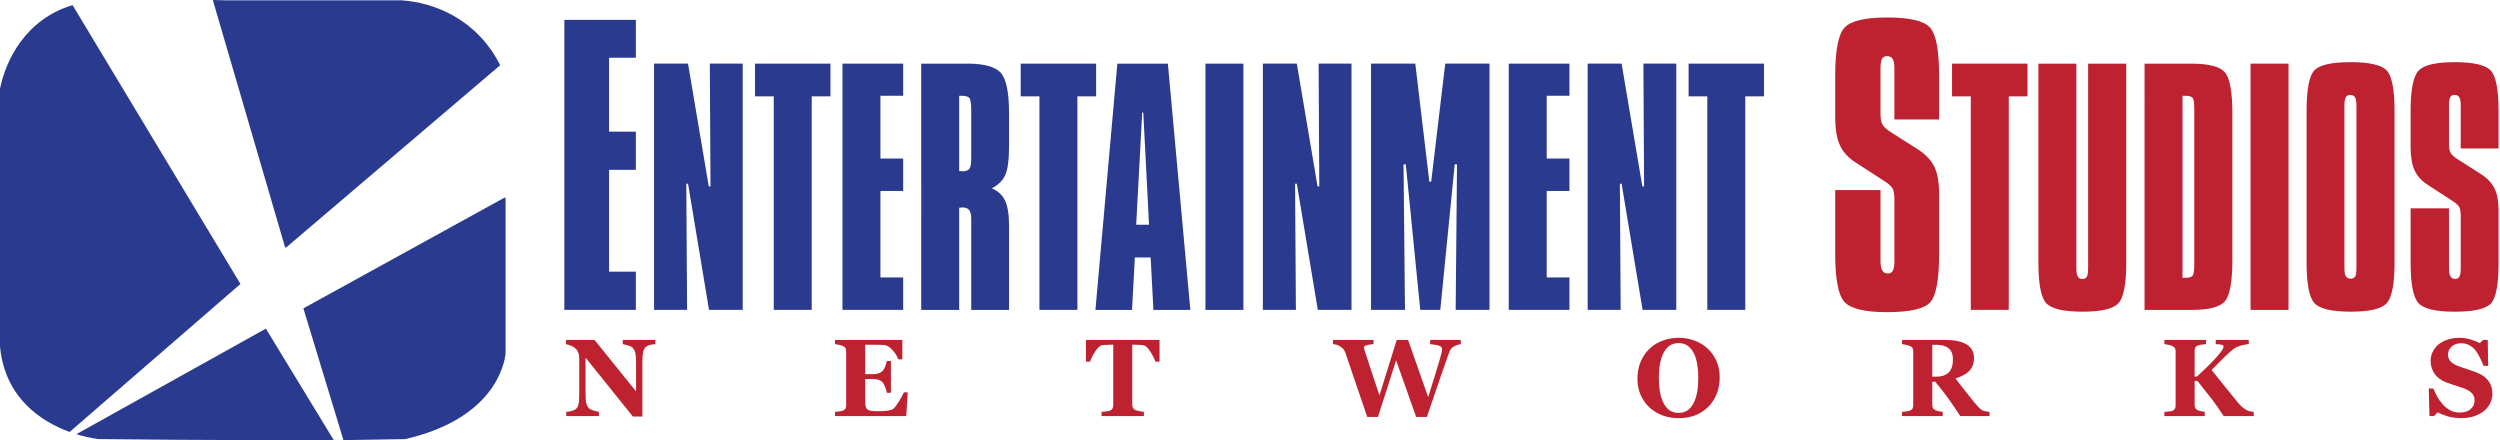 <?xml version="1.0" encoding="UTF-8" standalone="no"?>
<!-- Created with Inkscape (http://www.inkscape.org/) -->

<svg
   version="1.1"
   id="svg1"
   width="1000"
   height="176.195"
   viewBox="0 0 1000 176.195"
   xmlns="http://www.w3.org/2000/svg"
   xmlns:svg="http://www.w3.org/2000/svg">
  <defs
     id="defs1" />
  <g
     id="g3"
     style="fill:#be212f;fill-opacity:1"
     transform="matrix(0.366,0,0,0.366,-0.037,0)">
    <path
       style="font-weight:bold;font-size:118.422px;font-family:Georgia;-inkscape-font-specification:'Georgia Bold';letter-spacing:0px;fill:#be212f;fill-opacity:1;stroke-width:46.227"
       d="m 2689.585,456.947 c -5.07,0 -9.809,-0.626 -14.215,-1.877 -4.368,-1.251 -8.073,-2.737 -11.115,-4.458 l -4.037,4.106 h -4.973 l -0.76,-30.09 h 5.031 c 1.131,2.855 2.574,5.865 4.329,9.033 1.755,3.167 3.825,5.961 6.126,8.464 2.379,2.62 4.989,4.628 7.914,6.271 2.964,1.642 6.415,2.463 10.355,2.463 5.304,0 9.36,-1.29 12.168,-3.871 2.847,-2.62 4.145,-5.741 4.145,-9.69 0,-3.245 -1.083,-5.963 -3.501,-8.153 -2.379,-2.229 -6.084,-4.145 -11.115,-5.748 -3.276,-1.056 -6.299,-2.033 -9.068,-2.933 -2.73,-0.899 -5.304,-1.818 -7.722,-2.757 -5.577,-2.229 -9.814,-5.416 -12.545,-9.561 -2.691,-4.145 -4.078,-8.779 -4.078,-13.901 0,-3.246 0.702,-6.354 2.106,-9.326 1.404,-3.011 3.451,-5.791 6.142,-8.176 2.574,-2.229 5.954,-4.047 9.971,-5.455 4.017,-1.408 8.427,-2.112 13.146,-2.112 4.602,0 8.912,0.727 12.929,2.017 4.017,1.251 7.176,2.522 9.477,3.813 l 3.568,-3.519 h 5.09 l 0.468,28.389 h -5.031 c -1.17,-3.05 -2.554,-6.159 -4.154,-9.326 -1.56,-3.206 -3.217,-5.865 -4.973,-7.977 -1.911,-2.268 -4.115,-4.067 -6.611,-5.396 -2.496,-1.369 -5.421,-2.053 -8.775,-2.053 -4.212,0 -7.664,1.193 -10.355,3.578 -2.652,2.385 -3.978,5.338 -3.978,8.857 0,3.324 1.151,6.041 3.451,8.153 2.34,2.112 5.967,3.969 10.881,5.572 2.886,0.978 5.83,1.955 8.833,2.933 3.003,0.978 5.675,1.916 8.014,2.816 5.655,2.19 9.945,5.22 12.87,9.091 2.964,3.832 4.446,8.603 4.446,14.312 0,3.597 -0.839,7.078 -2.516,10.441 -1.677,3.363 -3.939,6.159 -6.786,8.388 -3.12,2.463 -6.728,4.36 -10.823,5.689 -4.095,1.33 -8.872,1.994 -14.333,1.994 z"
       id="path23" />
    <path
       style="font-weight:bold;font-size:118.422px;font-family:Georgia;-inkscape-font-specification:'Georgia Bold';letter-spacing:0px;fill:#be212f;fill-opacity:1;stroke-width:46.237"
       d="m 2463.214,454.718 h -32.892 q -7.433,-11.438 -13.403,-19.121 -5.969,-7.684 -15.275,-19.297 h -3.043 v 26.16 q 0,2.112 0.761,3.578 0.761,1.466 3.043,2.463 1.053,0.469 3.102,0.938 2.107,0.469 4.155,0.704 v 4.575 h -44.128 v -4.575 q 1.58,-0.117 4.448,-0.352 2.926,-0.235 4.097,-0.704 2.107,-0.821 2.926,-2.288 0.819,-1.466 0.819,-3.695 v -59.007 q 0,-2.053 -0.702,-3.461 -0.703,-1.408 -3.043,-2.522 -1.814,-0.821 -4.389,-1.349 -2.575,-0.528 -4.155,-0.704 v -4.575 h 45.592 v 4.575 q -1.814,0.176 -4.389,0.528 -2.516,0.293 -4.331,0.88 -2.283,0.762 -3.043,2.405 -0.761,1.642 -0.761,3.637 v 28.037 h 2.458 q 4.565,-4.164 10.652,-10.03 6.087,-5.865 9.423,-9.619 4.682,-5.22 6.847,-8.27 2.224,-3.05 2.224,-5.279 0,-0.997 -2.107,-1.525 -2.107,-0.528 -6.437,-0.763 v -4.575 h 36.11 v 4.575 q -6.555,0.704 -11.003,2.405 -4.448,1.642 -8.837,5.572 -6.262,5.631 -10.359,9.795 -4.038,4.106 -10.418,10.558 5.618,6.863 13.519,16.834 7.901,9.913 15.744,19.356 1.99,2.405 4.565,4.634 2.575,2.17 5.677,3.519 1.463,0.645 3.336,0.997 1.873,0.352 3.22,0.411 z"
       id="path22" />
    <path
       style="font-weight:bold;font-size:118.422px;font-family:Georgia;-inkscape-font-specification:'Georgia Bold';letter-spacing:0px;fill:#be212f;fill-opacity:1;stroke-width:46.288"
       d="m 2174.405,454.718 h -31.908 q -8.271,-12.669 -13.784,-20.177 -5.455,-7.508 -13.608,-17.362 h -3.226 v 25.28 q 0,2.112 0.763,3.578 0.821,1.466 3.05,2.463 1.114,0.469 3.461,0.997 2.405,0.469 4.106,0.645 v 4.575 h -44.402 v -4.575 q 1.701,-0.176 4.457,-0.469 2.816,-0.352 3.989,-0.821 2.229,-0.938 2.991,-2.346 0.763,-1.466 0.763,-3.695 v -58.713 q 0,-2.111 -0.645,-3.519 -0.645,-1.408 -3.109,-2.463 -1.877,-0.763 -4.458,-1.29 -2.522,-0.528 -3.989,-0.763 v -4.575 h 46.69 q 15.661,0 23.755,4.927 8.153,4.868 8.153,14.781 0,8.74 -5.045,14.077 -4.985,5.279 -15.25,8.27 3.989,5.162 9.268,11.965 5.337,6.804 11.086,13.901 1.818,2.288 4.927,5.631 3.167,3.285 5.572,4.047 1.349,0.411 3.402,0.704 2.111,0.293 2.991,0.352 z m -39.944,-61.88 q 0,-8.329 -4.692,-12.142 -4.634,-3.871 -13.256,-3.871 h -4.634 v 34.841 h 4.458 q 8.622,0 13.373,-4.516 4.751,-4.516 4.751,-14.312 z"
       id="path21" />
    <path
       style="font-weight:bold;font-size:118.422px;font-family:Georgia;-inkscape-font-specification:'Georgia Bold';letter-spacing:0px;fill:#be212f;fill-opacity:1;stroke-width:46.227"
       d="m 1866.211,380.754 q 6.143,5.631 9.711,13.608 3.627,7.977 3.627,18.183 0,9.091 -3.042,17.303 -3.042,8.212 -8.775,14.136 -6.025,6.159 -14.157,9.619 -8.131,3.402 -19.363,3.402 -9.068,0 -17.141,-2.991 -8.073,-2.991 -14.216,-8.681 -6.084,-5.572 -9.652,-13.549 -3.568,-7.977 -3.568,-17.772 0,-10.206 3.451,-18.476 3.51,-8.329 9.594,-14.253 6.026,-5.807 14.274,-8.915 8.307,-3.167 17.667,-3.167 9.302,0 17.433,3.05 8.19,3.05 14.157,8.505 z m -15.035,59.534 q 2.632,-5.338 3.803,-12.083 1.17,-6.745 1.17,-15.25 0,-7.214 -1.053,-14.018 -0.995,-6.863 -3.452,-12.2 -2.515,-5.338 -6.669,-8.564 -4.154,-3.226 -10.354,-3.226 -10.589,0 -16.088,10.089 -5.499,10.03 -5.499,28.389 0,7.801 1.17,14.722 1.229,6.921 3.802,12.083 2.633,5.22 6.669,8.153 4.037,2.874 9.945,2.874 5.791,0 9.945,-2.933 4.154,-2.933 6.611,-8.036 z"
       id="path20" />
    <path
       style="font-weight:bold;font-size:118.422px;font-family:Georgia;-inkscape-font-specification:'Georgia Bold';letter-spacing:0px;fill:#be212f;fill-opacity:1;stroke-width:46.227"
       d="m 1596.55,376.179 q -1.814,0.176 -3.627,0.821 -1.813,0.587 -3.568,1.525 -2.691,1.525 -3.861,3.343 -1.111,1.818 -2.047,4.399 -3.218,8.915 -9.945,28.565 -6.669,19.649 -13.923,40.824 h -11.758 l -21.938,-61.88 -19.773,61.88 h -11.758 q -9.77,-28.506 -14.976,-43.874 -5.207,-15.426 -8.775,-25.867 -1.111,-3.167 -2.516,-4.575 -1.404,-1.466 -3.627,-2.933 -1.579,-1.056 -3.393,-1.525 -1.755,-0.528 -4.095,-0.821 v -4.575 h 44.285 v 4.458 q -3.92,0.469 -5.85,0.939 -1.931,0.411 -3.042,0.88 -1.053,0.469 -1.287,0.997 -0.235,0.528 -0.235,0.938 0,0.821 0.175,1.584 0.234,0.762 0.468,1.76 1.404,4.575 5.674,17.362 4.271,12.787 10.53,31.732 l 18.896,-60.649 h 12.402 l 21.938,62.526 q 4.856,-15.074 7.722,-24.635 2.925,-9.561 4.914,-16.365 1.17,-4.164 1.872,-6.98 0.702,-2.815 0.702,-4.868 0,-1.232 -1.17,-2.112 -1.111,-0.88 -3.042,-1.525 -1.638,-0.528 -4.271,-0.821 -2.574,-0.352 -4.504,-0.528 v -4.692 h 33.404 z"
       id="path19" />
    <path
       style="font-weight:bold;font-size:118.422px;font-family:Georgia;-inkscape-font-specification:'Georgia Bold';letter-spacing:0px;fill:#be212f;fill-opacity:1;stroke-width:46.227"
       d="m 1267.362,395.301 h -4.505 q -1.813,-5.338 -5.85,-11.438 -3.978,-6.1 -7.371,-6.569 -1.872,-0.235 -4.622,-0.411 -2.749,-0.176 -4.739,-0.176 h -2.749 v 65.282 q 0,2.112 0.76,3.754 0.76,1.584 2.984,2.522 1.345,0.528 4.154,1.114 2.866,0.528 4.855,0.762 v 4.575 h -46.274 v -4.575 q 1.697,-0.176 4.739,-0.469 3.101,-0.352 4.212,-0.821 2.282,-0.938 3.042,-2.522 0.76,-1.584 0.76,-3.754 v -65.869 h -2.75 q -1.989,0 -4.739,0.176 -2.75,0.176 -4.621,0.411 -3.393,0.469 -7.43,6.569 -3.978,6.1 -5.792,11.438 h -4.505 v -23.814 h 80.439 z"
       id="path18" />
    <path
       style="font-weight:bold;font-size:118.422px;font-family:Georgia;-inkscape-font-specification:'Georgia Bold';letter-spacing:0px;fill:#be212f;fill-opacity:1;stroke-width:46.227"
       d="m 986.283,392.72 h -4.446 q -1.697,-4.751 -5.85,-9.619 -4.154,-4.868 -8.248,-5.748 -1.755,-0.411 -4.914,-0.469 -3.101,-0.117 -5.148,-0.117 h -12.051 v 32.143 h 8.541 q 3.218,0 5.85,-0.762 2.633,-0.762 4.797,-2.933 1.346,-1.349 2.691,-4.751 1.404,-3.402 1.814,-5.924 h 4.446 v 34.723 h -4.446 q -0.351,-2.463 -1.814,-6.159 -1.404,-3.754 -2.691,-5.162 -1.931,-2.112 -4.563,-2.874 -2.633,-0.821 -6.084,-0.821 h -8.541 v 23.99 q 0,3.754 0.527,5.983 0.585,2.17 2.106,3.343 1.462,1.114 3.978,1.466 2.574,0.352 6.962,0.352 2.047,0 4.914,-0.059 2.866,-0.059 5.031,-0.352 2.457,-0.293 4.563,-0.88 2.165,-0.586 3.217,-1.701 2.808,-2.874 6.318,-8.739 3.51,-5.924 4.622,-8.857 h 4.271 l -1.58,25.925 h -77.864 v -4.575 q 1.638,-0.117 4.446,-0.469 2.808,-0.352 3.978,-0.821 2.223,-0.939 2.984,-2.346 0.76,-1.466 0.76,-3.695 v -58.713 q 0,-2.112 -0.643,-3.461 -0.644,-1.408 -3.101,-2.522 -1.521,-0.704 -4.27,-1.29 -2.75,-0.587 -4.154,-0.762 v -4.575 h 73.594 z"
       id="path12" />
    <path
       style="font-weight:bold;font-size:118.422px;font-family:Georgia;-inkscape-font-specification:'Georgia Bold';letter-spacing:0px;fill:#be212f;fill-opacity:1;stroke-width:46.227"
       d="m 716.33,376.062 q -1.638,0.176 -4.68,0.645 -3.042,0.469 -5.499,2.288 -2.165,1.584 -3.101,5.455 -0.878,3.813 -0.878,11.262 v 59.476 h -10.413 l -51.715,-64.344 v 39.064 q 0,7.273 0.936,11.086 0.994,3.754 3.159,5.514 1.579,1.29 5.031,2.288 3.452,0.997 5.499,1.349 v 4.575 h -35.685 v -4.575 q 2.282,-0.176 5.207,-0.821 2.984,-0.704 4.973,-2.112 2.282,-1.701 3.101,-5.103 0.878,-3.461 0.878,-11.555 v -39.416 q 0,-2.933 -0.936,-5.514 -0.877,-2.639 -2.808,-4.516 -2.048,-1.994 -4.739,-3.109 -2.633,-1.173 -6.026,-1.818 v -4.692 h 31.239 l 45.397,56.308 v -31.497 q 0,-7.508 -0.995,-11.144 -0.995,-3.695 -3.159,-5.455 -1.697,-1.349 -5.031,-2.288 -3.335,-0.997 -5.382,-1.349 v -4.575 h 35.627 z"
       id="text1" />
  </g>
  <g
     id="g5"
     style="fill:#2a3b8f;fill-opacity:1"
     transform="matrix(0.366,0,0,0.366,-0.037,0)">
    <polygon
       fill="#293c8f"
       points="253.96,69.629 243.271,69.629 243.271,111.373 253.96,111.373 253.96,127.034 225.412,127.034 225.412,8.154 253.96,8.154 253.96,23.667 243.271,23.667 243.271,53.977 253.96,53.977 "
       id="polygon4"
       transform="matrix(2.737,0,0,2.666,-0.073,-0.021)"
       style="fill:#2a3b8f;fill-opacity:1" />
    <polygon
       fill="#293c8f"
       points="296.635,127.034 283.18,127.034 274.799,75.318 274.104,75.318 274.426,127.034 261.237,127.034 261.237,26.094 274.799,26.094 283.074,76.411 283.769,76.411 283.501,26.094 296.635,26.094 "
       id="polygon5"
       transform="matrix(2.737,0,0,2.666,-0.073,-0.021)"
       style="fill:#2a3b8f;fill-opacity:1" />
    <polygon
       fill="#293c8f"
       points="331.661,39.507 324.186,39.507 324.186,127.034 309.024,127.034 309.024,39.507 301.549,39.507 301.549,26.094 331.661,26.094 "
       id="polygon6"
       transform="matrix(2.737,0,0,2.666,-0.073,-0.021)"
       style="fill:#2a3b8f;fill-opacity:1" />
    <polygon
       fill="#293c8f"
       points="360.705,78.295 351.63,78.295 351.63,113.738 360.705,113.738 360.705,127.034 336.466,127.034 336.466,26.094 360.705,26.094 360.705,39.265 351.63,39.265 351.63,64.998 360.705,64.998 "
       id="polygon7"
       transform="matrix(2.737,0,0,2.666,-0.073,-0.021)"
       style="fill:#2a3b8f;fill-opacity:1" />
    <path
       fill="#293c8f"
       d="m 1006.893,69.558 h 50.857 c 18.108,0 30.168,3.381 36.158,10.116 5.996,6.733 8.987,21.598 8.987,44.588 v 35.117 c 0,15.111 -1.39,25.731 -4.162,31.88 -2.78,6.149 -7.671,11.004 -14.687,14.564 6.814,2.925 11.669,7.429 14.534,13.53 2.879,6.087 4.319,15.388 4.319,27.904 v 91.451 h -41.35 v -99.706 c 0,-4.424 -0.755,-7.578 -2.271,-9.458 -1.513,-1.896 -4.009,-2.832 -7.523,-2.832 -0.394,0 -0.941,0.051 -1.68,0.157 -0.733,0.109 -1.292,0.168 -1.677,0.168 v 111.673 h -41.506 V 69.558 Z m 41.503,35.12 v 82.22 c 0.492,0 1.138,0.051 1.973,0.157 0.818,0.123 1.385,0.168 1.68,0.168 3.697,0 6.207,-0.944 7.523,-2.84 1.322,-1.88 1.976,-5.576 1.976,-11.087 v -51.622 c 0,-8.087 -0.684,-12.943 -2.05,-14.561 -1.365,-1.629 -4.14,-2.432 -8.322,-2.432 h -2.78 z"
       id="path7"
       style="fill:#2a3b8f;fill-opacity:1;stroke-width:2.701" />
    <polygon
       fill="#293c8f"
       points="437.752,39.507 430.275,39.507 430.275,127.034 415.115,127.034 415.115,39.507 407.638,39.507 407.638,26.094 437.752,26.094 "
       id="polygon8"
       transform="matrix(2.737,0,0,2.666,-0.073,-0.021)"
       style="fill:#2a3b8f;fill-opacity:1" />
    <path
       fill="#293c8f"
       d="m 1221.244,69.558 h 55.232 l 24.547,269.151 h -40.335 l -3.062,-57.305 h -17.238 l -3.07,57.305 h -40.028 z m 27.174,53.409 -6.576,122.675 h 14.03 l -6.28,-122.675 z"
       id="path8"
       style="fill:#2a3b8f;fill-opacity:1;stroke-width:2.701" />
    <path
       id="rect8"
       style="fill:#2a3b8f;fill-opacity:1;stroke-width:2.701"
       d="m 1317.536,69.558 h 41.478 v 269.151 h -41.478 z" />
    <polygon
       fill="#293c8f"
       points="539.73,127.034 526.273,127.034 517.893,75.318 517.195,75.318 517.521,127.034 504.33,127.034 504.33,26.094 517.893,26.094 526.165,76.411 526.861,76.411 526.595,26.094 539.73,26.094 "
       id="polygon9"
       transform="matrix(2.737,0,0,2.666,-0.073,-0.021)"
       style="fill:#2a3b8f;fill-opacity:1" />
    <polygon
       fill="#293c8f"
       points="575.179,127.034 567.174,127.034 561.402,67.367 560.498,67.367 561.082,127.034 547.521,127.034 547.521,26.094 565.199,26.094 570.801,74.469 571.547,74.469 577.156,26.094 594.831,26.094 594.831,127.034 581.318,127.034 581.854,67.367 580.945,67.367 "
       id="polygon10"
       transform="matrix(2.737,0,0,2.666,-0.073,-0.021)"
       style="fill:#2a3b8f;fill-opacity:1" />
    <polygon
       fill="#293c8f"
       points="626.76,78.295 617.675,78.295 617.675,113.738 626.76,113.738 626.76,127.034 602.513,127.034 602.513,26.094 626.76,26.094 626.76,39.265 617.675,39.265 617.675,64.998 626.76,64.998 "
       id="polygon11"
       transform="matrix(2.737,0,0,2.666,-0.073,-0.021)"
       style="fill:#2a3b8f;fill-opacity:1" />
    <polygon
       fill="#293c8f"
       points="669.417,127.034 655.959,127.034 647.581,75.318 646.884,75.318 647.207,127.034 634.019,127.034 634.019,26.094 647.581,26.094 655.859,76.411 656.553,76.411 656.282,26.094 669.417,26.094 "
       id="polygon12"
       transform="matrix(2.737,0,0,2.666,-0.073,-0.021)"
       style="fill:#2a3b8f;fill-opacity:1" />
    <polygon
       fill="#293c8f"
       points="704.442,39.507 696.968,39.507 696.968,127.034 681.805,127.034 681.805,39.507 674.33,39.507 674.33,26.094 704.442,26.094 "
       id="polygon13"
       transform="matrix(2.737,0,0,2.666,-0.073,-0.021)"
       style="fill:#2a3b8f;fill-opacity:1" />
  </g>
  <g
     id="g6"
     style="fill:#be212f;fill-opacity:1"
     transform="matrix(0.366,0,0,0.366,-0.037,0)">
    <path
       fill="#be212f"
       d="m 2119.316,82.562 v 47.98 h -48.823 V 74.736 c 0,-4.853 -0.627,-8.293 -1.891,-10.322 -1.281,-2.051 -3.349,-3.056 -6.215,-3.056 -2.537,0 -4.343,0.981 -5.438,2.946 -1.095,1.976 -1.637,5.456 -1.637,10.428 v 49.308 c 0,5.73 0.739,9.829 2.239,12.308 1.489,2.482 4.414,5.13 8.809,7.946 l 30.012,19.105 c 8.158,5.226 14.025,11.378 17.594,18.446 3.568,7.058 5.349,16.983 5.349,29.715 v 66.314 c 0,28.275 -3.346,45.906 -10.013,52.846 -6.669,6.949 -22.301,10.426 -46.916,10.426 -24.049,0 -39.486,-3.68 -46.339,-10.991 -6.828,-7.335 -10.259,-24.761 -10.259,-52.281 v -70.127 h 49.524 V 285.129 c 0,4.853 0.651,8.365 1.984,10.522 1.311,2.17 3.369,3.25 6.125,3.25 2.52,0 4.329,-1.056 5.421,-3.154 1.106,-2.096 1.65,-5.642 1.65,-10.618 v -67.261 c 0,-5.725 -0.69,-9.73 -2.066,-12.034 -1.379,-2.288 -4.316,-4.914 -8.809,-7.837 l -31.577,-20.449 c -7.931,-5.093 -13.626,-11.338 -17.071,-18.732 -3.459,-7.394 -5.18,-17.716 -5.18,-30.957 V 82.562 c 0,-27.531 3.383,-44.97 10.172,-52.366 6.803,-7.386 22.377,-11.087 46.771,-11.087 24.022,0 39.472,3.536 46.314,10.61 6.852,7.071 10.27,24.689 10.27,52.844"
       id="path13"
       style="fill:#be212f;fill-opacity:1;stroke-width:2.701" />
    <polygon
       fill="#be212f"
       points="809.648,39.507 802.169,39.507 802.169,127.034 787.007,127.034 787.007,39.507 779.527,39.507 779.527,26.094 809.648,26.094 "
       id="polygon14"
       transform="matrix(2.737,0,0,2.666,-0.073,-0.021)"
       style="fill:#be212f;fill-opacity:1" />
    <path
       fill="#be212f"
       d="m 2227.86,69.558 h 41.492 V 293.224 c 0,4.205 0.504,7.202 1.538,8.978 1.01,1.784 2.706,2.672 5.044,2.672 2.326,0 3.962,-0.829 4.882,-2.496 0.922,-1.677 1.393,-4.73 1.393,-9.157 V 69.558 h 41.651 v 217.515 c 0,23.419 -2.854,38.202 -8.549,44.348 -5.695,6.149 -18.724,9.218 -39.081,9.218 -20.861,0 -34.109,-3.093 -39.817,-9.29 -5.709,-6.218 -8.549,-20.958 -8.549,-44.274 V 69.558 Z"
       id="path14"
       style="fill:#be212f;fill-opacity:1;stroke-width:2.701" />
    <path
       fill="#be212f"
       d="m 2343.88,69.558 h 50.829 c 19.091,0 31.391,3.128 36.903,9.386 5.487,6.271 8.243,21.372 8.243,45.319 v 159.408 c 0,24.283 -2.756,39.53 -8.243,45.716 -5.514,6.221 -17.717,9.325 -36.61,9.325 h -51.125 V 69.558 Z m 41.484,35.12 V 303.581 h 3.654 c 3.705,0 6.16,-0.744 7.367,-2.267 1.228,-1.509 1.834,-5.501 1.834,-11.972 v -1.619 -168.485 c 0,-6.687 -0.627,-10.788 -1.894,-12.295 -1.27,-1.509 -3.913,-2.266 -7.898,-2.266 z"
       id="path15"
       style="fill:#be212f;fill-opacity:1;stroke-width:2.701" />
    <path
       id="rect15"
       style="fill:#be212f;fill-opacity:1;stroke-width:2.701"
       d="m 2459.72,69.558 h 41.502 v 269.151 h -41.502 z" />
    <path
       fill="#be212f"
       d="m 2520.953,121.684 c 0,-23.958 2.854,-38.906 8.538,-44.85 5.719,-5.933 18.822,-8.893 39.387,-8.893 20.948,0 34.21,3.077 39.82,9.215 5.597,6.162 8.401,20.988 8.401,44.527 v 164.901 c 0,23.742 -2.865,38.693 -8.623,44.836 -5.744,6.149 -18.756,9.218 -39.007,9.218 -20.85,0 -34.147,-3.093 -39.902,-9.29 -5.747,-6.218 -8.612,-21.116 -8.612,-44.764 V 121.684 Z m 41.361,-6.327 v 177.868 c 0,4.109 0.528,7.023 1.599,8.735 1.07,1.739 2.816,2.589 5.265,2.589 2.337,0 3.957,-0.8 4.896,-2.418 0.933,-1.629 1.377,-4.581 1.377,-8.906 V 115.356 c 0,-4.314 -0.529,-7.335 -1.598,-9.061 -1.073,-1.725 -2.816,-2.576 -5.265,-2.576 -2.236,0 -3.84,0.872 -4.825,2.658 -0.969,1.784 -1.448,4.778 -1.448,8.978"
       id="path16"
       style="fill:#be212f;fill-opacity:1;stroke-width:2.701" />
    <path
       fill="#be212f"
       d="m 2730.772,121.684 v 40.607 H 2689.417 V 115.028 c 0,-4.096 -0.528,-7.023 -1.598,-8.735 -1.084,-1.725 -2.829,-2.576 -5.265,-2.576 -2.14,0 -3.678,0.827 -4.6,2.49 -0.925,1.68 -1.393,4.616 -1.393,8.823 v 41.759 c 0,4.853 0.627,8.343 1.894,10.439 1.27,2.109 3.766,4.352 7.455,6.722 l 25.425,16.183 c 6.926,4.421 11.885,9.621 14.909,15.604 3.018,5.994 4.526,14.396 4.526,25.169 v 56.163 c 0,23.947 -2.816,38.869 -8.475,44.756 -5.646,5.885 -18.893,8.81 -39.744,8.81 -20.349,0 -33.435,-3.093 -39.229,-9.29 -5.807,-6.218 -8.683,-20.958 -8.683,-44.274 v -59.39 h 41.919 v 65.539 c 0,4.109 0.553,7.071 1.686,8.906 1.119,1.843 2.854,2.744 5.189,2.744 2.14,0 3.678,-0.888 4.603,-2.672 0.908,-1.776 1.377,-4.773 1.377,-8.978 v -56.966 c 0,-4.856 -0.577,-8.247 -1.748,-10.202 -1.166,-1.928 -3.651,-4.146 -7.452,-6.626 l -26.733,-17.319 c -6.715,-4.314 -11.548,-9.602 -14.466,-15.857 -2.925,-6.258 -4.378,-15.007 -4.378,-26.227 v -38.341 c 0,-23.323 2.852,-38.101 8.62,-44.359 5.733,-6.258 18.942,-9.386 39.584,-9.386 20.358,0 33.425,2.997 39.229,8.978 5.804,5.994 8.705,20.902 8.705,44.767"
       id="path17"
       style="fill:#be212f;fill-opacity:1;stroke-width:2.701" />
  </g>
  <g
     id="g4"
     style="fill:#2a3b8f;fill-opacity:1"
     transform="matrix(0.366,0,0,0.366,-0.037,0)">
    <path
       style="opacity:1;fill:#2a3b8f;fill-opacity:1;fill-rule:evenodd;stroke-width:2.835;stroke-linecap:square;paint-order:markers stroke fill"
       d="M 290.661,359.143 83.525,474.526 c 5.593,1.772 15.915,4.373 24.259,5.338 l 86.756,0.776 103.419,0.49 66.976,-0.044 z"
       id="path4" />
    <path
       style="opacity:1;fill:#2a3b8f;fill-opacity:1;fill-rule:evenodd;stroke-width:2.835;stroke-linecap:square;paint-order:markers stroke fill"
       d="m 552.643,217.27 c -0.113,-0.556 -0.204,-1.238 -0.653,-1.565 L 331.661,336.991 375.468,481.01 l 67.34,-1.107 c 96.839,-22.146 108.514,-81.194 109.835,-93.406 z"
       id="path3" />
    <path
       style="opacity:1;fill:#2a3b8f;fill-opacity:1;fill-rule:evenodd;stroke-width:2.835;stroke-linecap:square;paint-order:markers stroke fill"
       d="m 232.686,0 79.034,270.39 h 1.209 L 546.745,71.269 C 521.61,21.421 475.614,2.819 438.856,0.33 H 245.623 Z"
       id="path2" />
    <path
       style="opacity:1;fill:#2a3b8f;fill-opacity:1;fill-rule:evenodd;stroke-width:2.835;stroke-linecap:square;paint-order:markers stroke fill"
       d="M 0.101,97.056 V 378.688 C 5.529,435.739 46.035,461.022 76.198,472.088 L 262.898,310.349 79.392,5.574 C 27.549,21.12 6.128,66.637 0.101,97.056 Z"
       id="rect1" />
  </g>
</svg>
